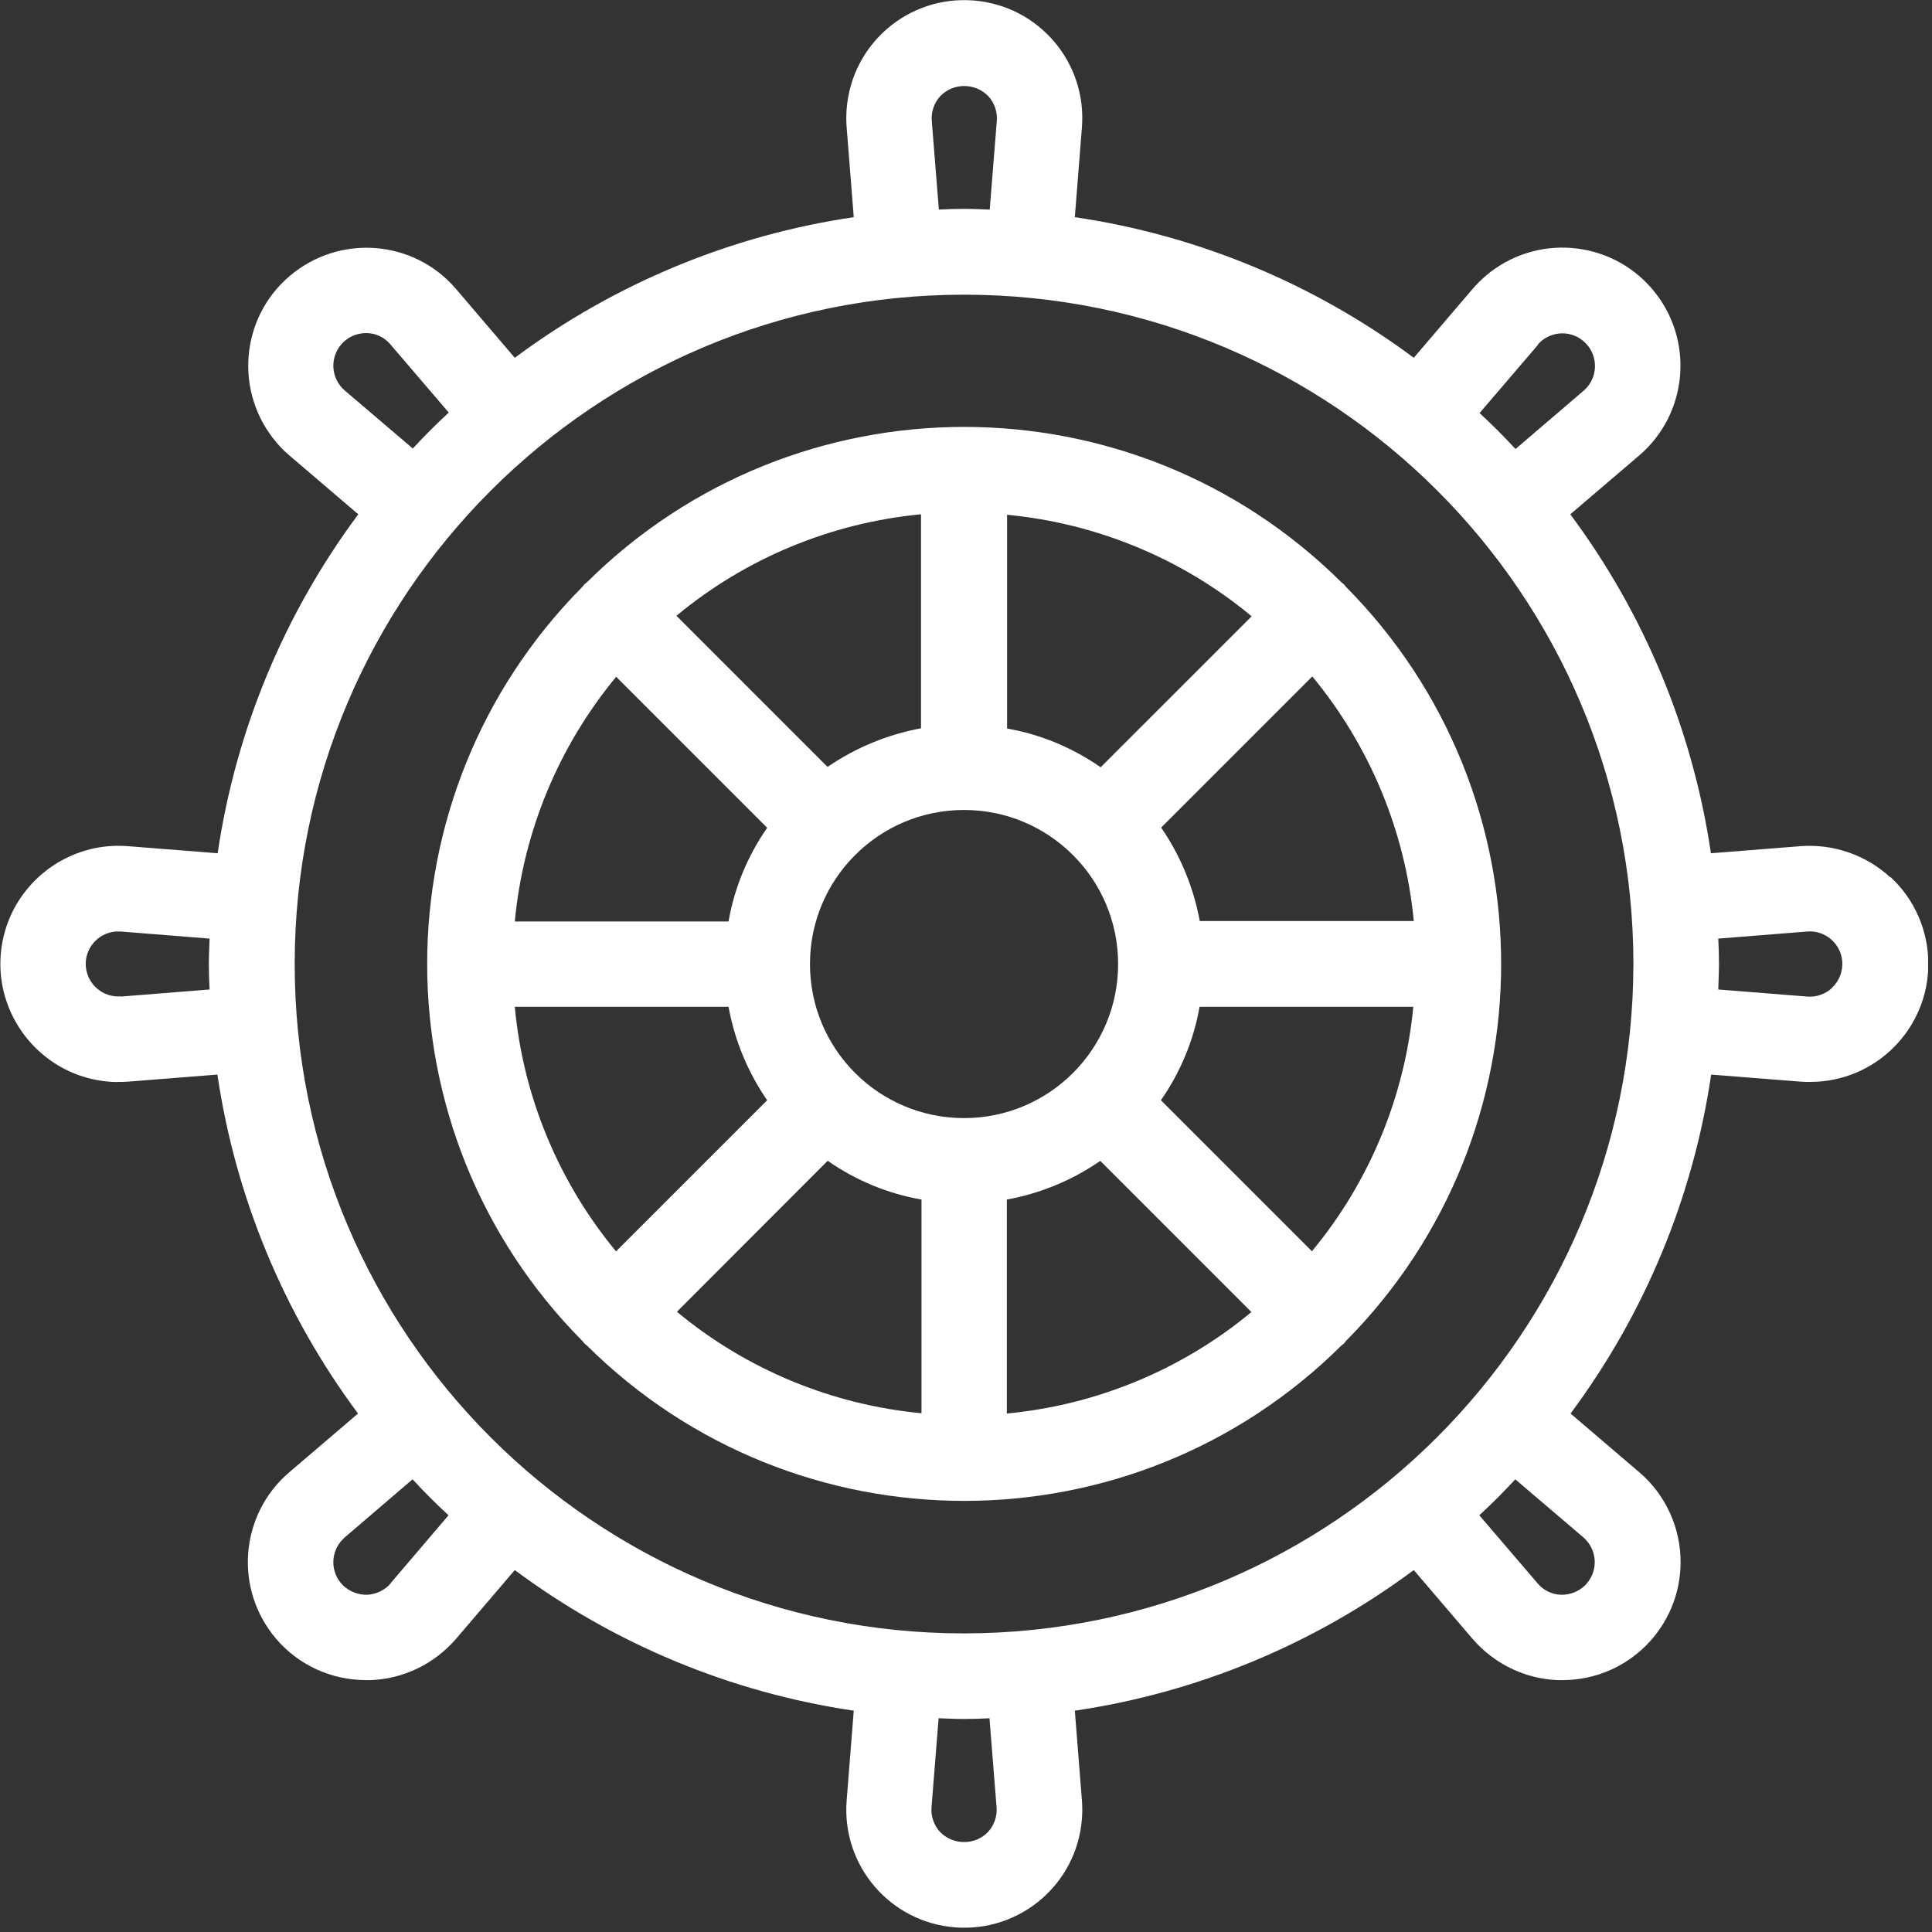 <svg width="79" height="79" viewBox="0 0 79 79" fill="none" xmlns="http://www.w3.org/2000/svg">
<rect x="0" y="0" width="79" height="79" fill="#333333" stroke="none"/>
<g clip-path="url(#clip0_14_186)">
<path d="M77.29 35.87C76.3 34.96 74.97 34.5 73.63 34.6L69.96 34.89C69.22 29.87 67.24 25.1 64.21 21.03L67.02 18.63C69.05 16.9 69.29 13.85 67.56 11.82C65.83 9.79 62.78 9.55 60.75 11.28C60.56 11.45 60.37 11.63 60.21 11.82L57.81 14.63C53.74 11.6 48.97 9.62 43.95 8.88L44.24 5.21C44.45 2.55 42.47 0.23 39.81 0.02C37.15 -0.19 34.83 1.79 34.62 4.45C34.6 4.7 34.6 4.96 34.62 5.21L34.91 8.88C29.89 9.62 25.12 11.6 21.05 14.63L18.65 11.82C16.92 9.79 13.87 9.56 11.84 11.29C9.81 13.02 9.58 16.07 11.31 18.1C11.47 18.29 11.65 18.47 11.84 18.63L14.65 21.03C11.62 25.1 9.64 29.87 8.9 34.89L5.23 34.6C2.57 34.39 0.24 36.38 0.03 39.03C-0.18 41.68 1.81 44.02 4.46 44.23C4.59 44.24 4.72 44.25 4.84 44.24C4.96 44.24 5.09 44.24 5.22 44.23L8.89 43.94C9.63 48.96 11.61 53.73 14.64 57.8L11.83 60.2C9.8 61.93 9.56 64.98 11.29 67.01C12.21 68.09 13.55 68.7 14.97 68.7H15.16C16.51 68.65 17.77 68.03 18.65 67.01L21.05 64.2C25.12 67.23 29.89 69.21 34.91 69.95L34.62 73.62C34.41 76.28 36.39 78.6 39.05 78.81C41.71 79.02 44.03 77.04 44.24 74.38C44.26 74.13 44.26 73.87 44.24 73.62L43.95 69.95C48.97 69.21 53.74 67.23 57.81 64.2L60.21 67.01C61.09 68.03 62.35 68.65 63.7 68.7H63.89C66.56 68.7 68.72 66.54 68.72 63.87C68.72 62.46 68.1 61.11 67.03 60.2L64.22 57.8C67.25 53.73 69.23 48.96 69.97 43.94L73.64 44.23C73.77 44.24 73.89 44.24 74.02 44.24C76.69 44.24 78.85 42.08 78.85 39.41C78.85 38.06 78.29 36.77 77.3 35.86L77.29 35.87ZM39.42 66.79C24.3 66.79 12.05 54.54 12.05 39.42C12.05 24.3 24.3 12.05 39.42 12.05C54.54 12.05 66.79 24.3 66.79 39.42C66.77 54.53 54.53 66.78 39.42 66.79ZM62.87 14.1C63.35 13.54 64.19 13.47 64.75 13.95C65.31 14.43 65.38 15.27 64.9 15.83C64.85 15.89 64.8 15.94 64.75 15.98L61.97 18.36C61.5 17.85 61.01 17.36 60.5 16.89L62.88 14.11L62.87 14.1ZM38.1 4.94C38.07 4.57 38.2 4.2 38.45 3.93C38.97 3.39 39.84 3.38 40.38 3.9C40.38 3.9 40.4 3.92 40.41 3.93C40.66 4.2 40.79 4.57 40.76 4.94L40.47 8.57C40.12 8.56 39.78 8.54 39.43 8.54C39.08 8.54 38.74 8.55 38.39 8.57L38.1 4.94ZM14.1 15.97C13.54 15.49 13.47 14.65 13.95 14.09C13.97 14.06 14 14.04 14.02 14.01C14.28 13.75 14.64 13.61 15.01 13.62C15.38 13.63 15.73 13.8 15.97 14.09L18.35 16.87C17.84 17.34 17.35 17.83 16.88 18.34L14.1 15.97ZM4.94 40.74C4.21 40.8 3.57 40.25 3.51 39.52C3.45 38.79 4 38.15 4.73 38.09C4.8 38.09 4.87 38.09 4.94 38.09L8.57 38.38C8.56 38.73 8.54 39.07 8.54 39.42C8.54 39.77 8.55 40.11 8.57 40.46L4.94 40.75V40.74ZM15.98 64.74C15.74 65.02 15.39 65.19 15.02 65.21C14.65 65.22 14.29 65.08 14.02 64.82C13.5 64.3 13.5 63.46 14.02 62.94C14.04 62.92 14.07 62.89 14.09 62.87L16.87 60.49C17.34 61 17.83 61.49 18.34 61.96L15.97 64.74H15.98ZM40.75 73.9C40.78 74.27 40.65 74.64 40.4 74.91C39.88 75.45 39.01 75.46 38.47 74.94C38.47 74.94 38.45 74.92 38.44 74.91C38.19 74.64 38.06 74.27 38.09 73.9L38.38 70.26C38.73 70.27 39.07 70.29 39.42 70.29C39.77 70.29 40.11 70.28 40.46 70.26L40.75 73.9ZM64.74 62.86C65.3 63.34 65.37 64.18 64.89 64.74C64.87 64.77 64.84 64.79 64.82 64.82C64.55 65.08 64.2 65.22 63.83 65.21C63.46 65.2 63.11 65.03 62.87 64.74L60.49 61.96C61 61.49 61.49 61 61.96 60.49L64.74 62.86ZM74.91 40.4C74.64 40.65 74.27 40.78 73.9 40.75L70.26 40.46C70.27 40.11 70.29 39.77 70.29 39.42C70.29 39.07 70.28 38.73 70.26 38.38L73.9 38.09C74.63 38.03 75.27 38.58 75.33 39.31C75.36 39.71 75.21 40.11 74.91 40.39V40.4Z" fill="white"/>
<path d="M55.03 23.989C55.03 23.989 54.98 23.919 54.95 23.89C54.92 23.86 54.88 23.84 54.85 23.809C46.31 15.339 32.54 15.339 24 23.809C23.97 23.84 23.93 23.86 23.9 23.89C23.87 23.919 23.84 23.959 23.82 23.989C15.35 32.529 15.35 46.3 23.82 54.84C23.85 54.87 23.87 54.91 23.9 54.94C23.93 54.969 23.97 54.989 24 55.02C32.54 63.489 46.31 63.489 54.85 55.02C54.88 54.989 54.92 54.969 54.95 54.94C54.98 54.91 55.01 54.87 55.03 54.84C63.5 46.3 63.5 32.529 55.03 23.989ZM53.65 51.169L47.47 44.989C48.27 43.84 48.81 42.539 49.05 41.169H57.79C57.44 44.84 56 48.33 53.64 51.169H53.65ZM21.05 41.169H29.79C30.04 42.539 30.58 43.849 31.37 44.989L25.19 51.169C22.84 48.33 21.39 44.84 21.05 41.169ZM25.19 27.669L31.37 33.849C30.57 34.999 30.03 36.3 29.79 37.679H21.05C21.4 33.999 22.84 30.52 25.2 27.669H25.19ZM39.42 45.719C35.94 45.719 33.12 42.9 33.12 39.419C33.12 35.94 35.94 33.12 39.42 33.12C42.9 33.12 45.72 35.94 45.72 39.419C45.72 42.9 42.9 45.719 39.42 45.719ZM45 31.369C43.85 30.57 42.55 30.029 41.18 29.79V21.049C44.85 21.399 48.34 22.84 51.18 25.2L45 31.38V31.369ZM37.67 29.779C36.3 30.029 34.99 30.57 33.84 31.36L27.66 25.18C30.5 22.82 33.99 21.38 37.66 21.029V29.77L37.67 29.779ZM33.85 47.469C35 48.27 36.3 48.809 37.68 49.05V57.789C34.01 57.44 30.52 55.999 27.68 53.639L33.85 47.459V47.469ZM41.17 49.05C42.54 48.8 43.85 48.26 44.99 47.469L51.17 53.65C48.33 56.01 44.84 57.45 41.17 57.8V49.059V49.05ZM49.06 37.669C48.81 36.3 48.27 34.989 47.48 33.84L53.66 27.66C56.01 30.5 57.46 33.989 57.81 37.66H49.07L49.06 37.669Z" fill="white"/>
</g>
<defs>
<clipPath id="clip0_14_186">
<rect width="78.84" height="78.84" fill="white"/>
</clipPath>
</defs>
</svg>

